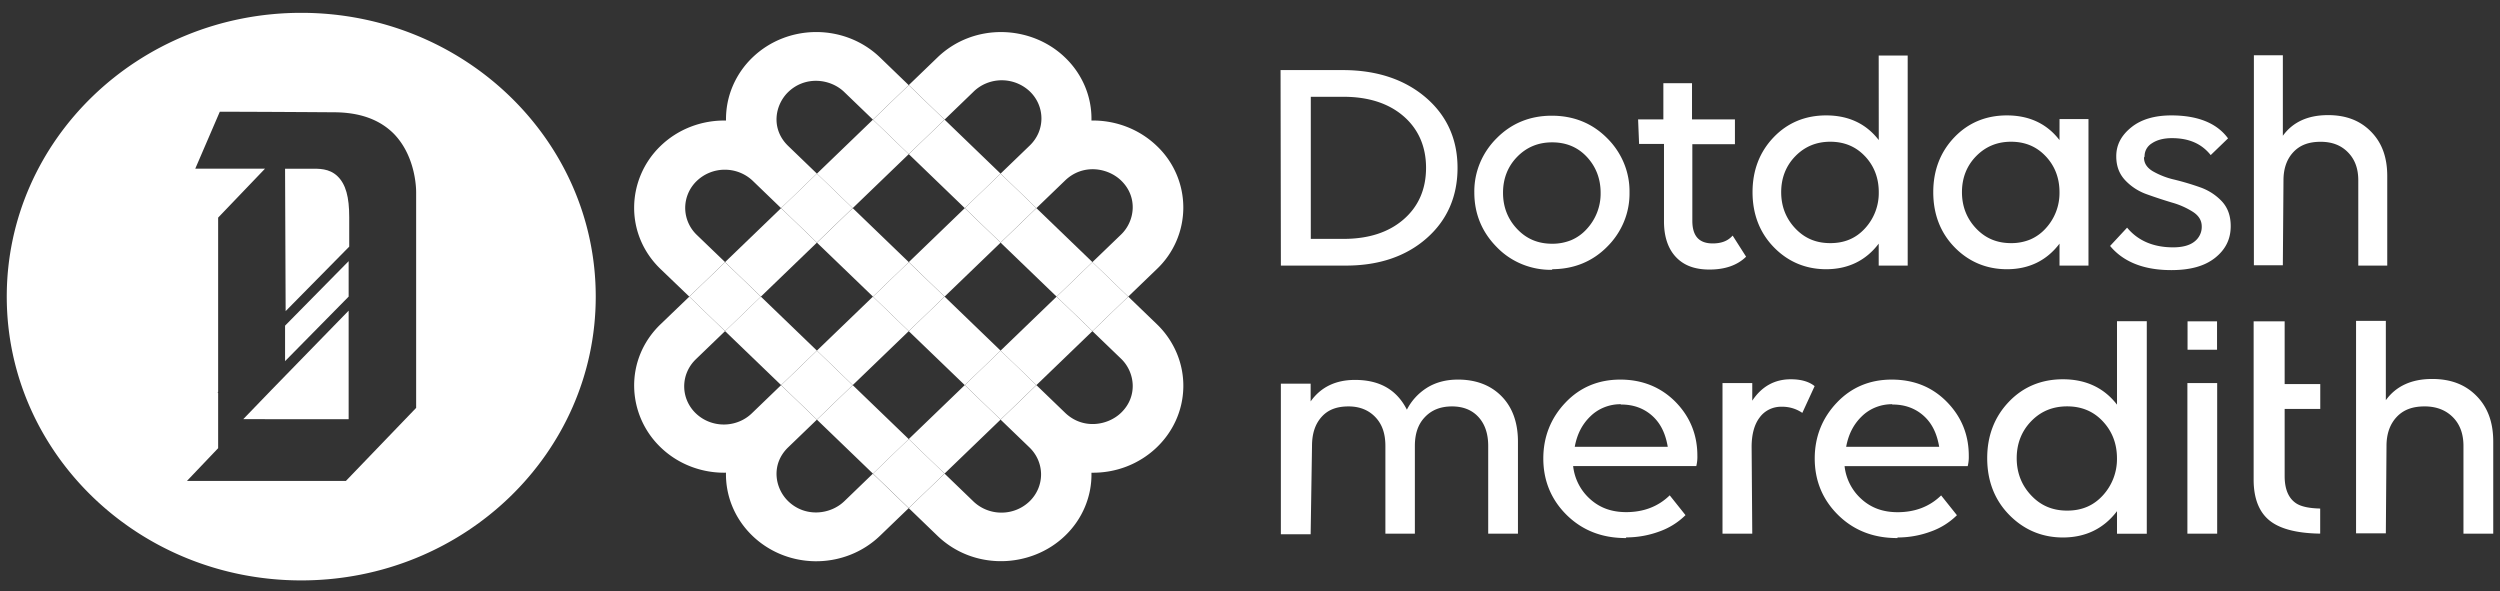 <svg width="148" height="35" fill="none" xmlns="http://www.w3.org/2000/svg"><rect width="100%" height="100%" fill="#333333" stroke="none"/><path d="m14.4 24.814 6.24.003v-6.426l-4.555 4.677-1.685 1.746Zm6.24-9.354-3.764 3.819v2.1l3.764-3.82V15.46Zm-2.244-5.472h-1.52l.034 8.43 3.764-3.817v-1.75c0-1.177-.198-1.94-.693-2.418-.496-.477-1.123-.445-1.585-.445Z" fill="#fff"/><path d="M17.834.76C8.206.76.4 8.282.4 17.56c0 9.279 7.806 16.8 17.434 16.8 9.629 0 17.434-7.521 17.434-16.8 0-9.278-7.805-16.8-17.434-16.8Zm6.802 10.627v12.76l-4.16 4.326h-9.41l1.848-1.94v-3.277l-.033-.032.033-.032V12.883l2.773-2.896h-4.128l1.453-3.372c.43 0 2.08 0 6.736.032 1.52 0 2.71.413 3.568 1.273 1.356 1.396 1.32 3.435 1.32 3.467ZM48.362 10.279l3.317-3.197 2.12 2.042-3.318 3.197-2.12-2.042Zm14.19 7.281-3.317 3.197 2.12 2.042 3.317-3.196-2.12-2.043ZM57.614 5.447a2.35 2.35 0 0 1 .758-.508 2.42 2.42 0 0 1 2.58.461c.222.21.398.46.518.736a2.191 2.191 0 0 1 .004 1.743c-.12.276-.295.527-.515.738l-1.724 1.661 2.12 2.043 1.697-1.634c1.042-1.005 2.518-.77 3.317 0 1.004.968.825 2.4 0 3.196l-1.698 1.635 2.12 2.042 1.697-1.634a5.019 5.019 0 0 0-.003-7.284 5.363 5.363 0 0 0-1.776-1.132 5.522 5.522 0 0 0-2.095-.374 4.944 4.944 0 0 0-.383-2.02 5.1 5.1 0 0 0-1.18-1.712c-2.005-1.933-5.399-2.08-7.556 0l-1.697 1.635 2.12 2.043 1.696-1.635ZM53.8 15.517l2.119 2.043 3.317-3.196-2.12-2.043-3.316 3.197Z" fill="#fff"/><path d="m50.481 22.8-2.12 2.042 3.317 3.197 2.12-2.043-3.317-3.197Zm16.31-5.24-2.12 2.043 1.698 1.635c.826.796 1.005 2.227 0 3.196-.799.77-2.275 1.005-3.317 0l-1.697-1.635-2.12 2.043 1.697 1.634c.443.421.694.994.699 1.594.004.6-.238 1.176-.675 1.603a2.39 2.39 0 0 1-1.654.674 2.393 2.393 0 0 1-1.664-.65l-.024-.024-1.696-1.635-2.12 2.042 1.697 1.636c2.157 2.08 5.55 1.933 7.557 0 .509-.488.91-1.07 1.178-1.712.269-.642.4-1.329.384-2.02 2.95.05 5.386-2.212 5.439-5.055a4.984 4.984 0 0 0-.388-2.02 5.139 5.139 0 0 0-1.176-1.714l-1.697-1.635Zm-10.873 0-2.12 2.044 3.317 3.195 2.12-2.042-3.317-3.197Zm5.437-5.239-2.12 2.043 3.318 3.196 2.12-2.042-3.318-3.197Z" fill="#fff"/><path d="m53.797 25.994 3.318-3.197 2.12 2.043-3.318 3.197-2.12-2.043Zm-3.816 3.68c-.826.796-2.312.968-3.317 0-.798-.77-1.043-2.192 0-3.196l1.697-1.635L46.24 22.8l-1.697 1.635a2.349 2.349 0 0 1-.757.508 2.421 2.421 0 0 1-1.81.025 2.358 2.358 0 0 1-.771-.486 2.258 2.258 0 0 1-.518-.736 2.191 2.191 0 0 1-.003-1.743c.119-.277.294-.528.514-.738l.027-.027 1.697-1.634-2.115-2.043-1.703 1.636c-2.158 2.078-2.006 5.348 0 7.28.506.49 1.11.878 1.777 1.136a5.48 5.48 0 0 0 2.097.37c-.054 2.844 2.295 5.19 5.245 5.242a5.519 5.519 0 0 0 2.096-.374 5.362 5.362 0 0 0 1.778-1.134l1.698-1.635-2.12-2.042-1.694 1.635Zm1.697-12.114-3.317 3.197 2.12 2.042 3.318-3.196-2.12-2.043Zm-3.317-3.197-2.12-2.042-3.317 3.197 2.12 2.042 3.317-3.197Z" fill="#fff"/><path d="m46.242 22.8 2.119-2.043-3.317-3.197-2.12 2.043 3.318 3.196Zm-5.015-8.917a2.218 2.218 0 0 1-.663-1.592 2.22 2.22 0 0 1 .688-1.582 2.391 2.391 0 0 1 1.641-.662 2.394 2.394 0 0 1 1.652.64l1.695 1.634 2.12-2.043-1.697-1.635c-1.042-1.004-.798-2.422 0-3.196 1.005-.967 2.491-.796 3.316 0l1.698 1.635 2.119-2.041L52.1 3.404c-2.087-2.01-5.47-2.009-7.557.003a5.139 5.139 0 0 0-1.175 1.711c-.269.641-.4 1.328-.388 2.019a5.486 5.486 0 0 0-2.1.37 5.327 5.327 0 0 0-1.777 1.136c-2.005 1.933-2.158 5.202 0 7.283l1.703 1.634 2.12-2.042-1.7-1.635ZM53.8 9.124l2.119-2.041 3.316 3.196-2.119 2.042L53.8 9.124Zm-3.318 3.197-2.12 2.042 3.318 3.197 2.12-2.042-3.318-3.197Z" fill="#fff"/><path d="m51.678 7.082 2.12-2.042 2.12 2.043-2.12 2.042-2.12-2.043ZM40.805 17.562l2.12-2.042 2.12 2.043-2.12 2.042-2.12-2.043ZM62.553 17.56l2.12-2.043 2.119 2.043-2.12 2.043-2.12-2.043ZM51.678 28.036l2.12-2.043 2.12 2.043-2.12 2.042-2.12-2.042ZM57.115 12.32l2.12-2.043 2.12 2.043-2.12 2.042-2.12-2.043ZM46.242 22.8l2.119-2.044 2.12 2.043-2.12 2.043-2.12-2.043ZM46.24 12.318l2.12-2.043 2.12 2.043-2.12 2.043-2.12-2.043ZM51.678 17.56l2.12-2.042 2.12 2.043-2.12 2.043-2.12-2.043ZM57.115 22.797l2.12-2.043 2.12 2.043-2.12 2.043-2.12-2.043ZM84.39 5.759c-1.257-1.068-2.903-1.61-4.893-1.61h-3.688l.019 11.548v.026h3.856c1.94 0 3.543-.541 4.762-1.609 1.22-1.067 1.84-2.473 1.84-4.177 0-1.704-.64-3.11-1.896-4.178Zm.032 4.176c0 1.266-.45 2.295-1.337 3.06-.886.765-2.075 1.147-3.55 1.147h-1.936V5.73h1.935c1.476 0 2.67.386 3.551 1.146.881.76 1.337 1.795 1.337 3.06Zm7.442-3.085c-1.283 0-2.377.445-3.25 1.322-.432.425-.772.93-1.001 1.482a4.363 4.363 0 0 0-.333 1.74c0 1.26.45 2.35 1.334 3.24.414.43.918.771 1.478 1.002.56.231 1.163.346 1.772.338h.026v-.037c1.285-.006 2.377-.45 3.244-1.321.432-.426.772-.93 1.001-1.483a4.362 4.362 0 0 0 .332-1.74 4.361 4.361 0 0 0-.332-1.739 4.493 4.493 0 0 0-1.001-1.482c-.873-.877-1.973-1.322-3.27-1.322Zm2.074 6.705a2.621 2.621 0 0 1-.916.659c-.36.146-.746.22-1.136.215-.84 0-1.517-.286-2.073-.874-.555-.587-.834-1.307-.834-2.143 0-.835.281-1.557.834-2.125.553-.568 1.24-.86 2.074-.86.834 0 1.52.288 2.054.86.534.572.816 1.29.816 2.126a3.084 3.084 0 0 1-.819 2.142Zm8.612.415c-.272.297-.649.441-1.157.441-.811 0-1.207-.439-1.207-1.343V8.536h2.522V7.067h-2.541V4.925h-1.696v2.142h-1.496l.059 1.454h1.474v4.584c0 .914.244 1.628.717 2.123.474.496 1.118.729 1.98.729.913 0 1.636-.251 2.149-.746l.015-.014-.796-1.25-.023.023Zm19.372-5.677c-.746-.97-1.793-1.461-3.113-1.461-1.247 0-2.297.44-3.12 1.305-.823.866-1.24 1.953-1.24 3.239 0 1.303.423 2.4 1.258 3.258.836.859 1.887 1.304 3.104 1.304 1.302 0 2.351-.51 3.112-1.514v1.299h1.715V7.05h-1.714l-.002 1.243Zm-.816.957c.542.575.816 1.291.816 2.126a3.081 3.081 0 0 1-.816 2.144 2.633 2.633 0 0 1-.915.658 2.92 2.92 0 0 1-1.136.215c-.84 0-1.518-.286-2.073-.873-.555-.588-.834-1.308-.834-2.145 0-.835.28-1.556.834-2.124.554-.568 1.238-.86 2.073-.86s1.518.291 2.051.86Zm9.127 1.833a15.895 15.895 0 0 0-1.516-.451 4.615 4.615 0 0 1-1.281-.5c-.342-.21-.51-.47-.511-.803l.034-.066v-.011a.877.877 0 0 1 .114-.441.913.913 0 0 1 .324-.33c.302-.201.699-.303 1.181-.303.996 0 1.74.321 2.277.98l.018.024 1.026-.99-.012-.017c-.661-.89-1.784-1.343-3.347-1.343-.992 0-1.789.238-2.37.708-.597.483-.887 1.042-.887 1.712 0 .576.172 1.04.529 1.42.355.377.801.664 1.298.836.487.175.98.337 1.477.486.442.123.861.31 1.245.555.344.227.511.509.511.86a1.07 1.07 0 0 1-.109.498 1.12 1.12 0 0 1-.329.4c-.285.223-.708.336-1.254.336-1.156 0-2.067-.384-2.707-1.143l-.02-.023-1.006 1.082.013.017c.787.938 2 1.414 3.607 1.414 1.127 0 1.976-.235 2.595-.726.619-.492.925-1.104.925-1.876 0-.612-.174-1.094-.529-1.475-.355-.375-.8-.66-1.296-.83Zm7.576-4.267c-1.181 0-2.077.41-2.664 1.222V3.27h-1.715v12.433h1.714l.038-5.03c0-.697.199-1.261.592-1.675.392-.413.909-.604 1.606-.604.678 0 1.209.204 1.621.625.413.422.609.965.609 1.658v5.046h1.715v-5.302c0-1.109-.313-1.969-.96-2.627-.647-.659-1.48-.98-2.556-.98Zm-26.586 1.477c-.746-.97-1.793-1.461-3.112-1.461-1.248 0-2.298.44-3.121 1.305-.824.866-1.24 1.953-1.24 3.239 0 1.303.424 2.4 1.259 3.258.835.859 1.882 1.304 3.098 1.304 1.298 0 2.352-.51 3.112-1.514v1.299h1.716V3.286h-1.716l.004 5.007Zm-.815.957c.541.575.815 1.291.815 2.126a3.086 3.086 0 0 1-.815 2.144c-.537.587-1.208.873-2.055.873-.847 0-1.518-.286-2.073-.873-.555-.588-.834-1.308-.834-2.145 0-.835.281-1.556.834-2.124.553-.568 1.238-.86 2.073-.86.834 0 1.52.291 2.055.86Zm24.843 9.773h-1.836v9.371c0 1.16.352 2.003 1.046 2.5.618.443 1.582.676 2.867.696h.027v-1.485h-.026c-.617-.015-1.077-.112-1.364-.287-.474-.294-.714-.843-.714-1.632v-3.978h2.108v-1.472h-2.108v-3.713Zm-48.947 3.449c-.713 0-1.338.17-1.859.504-.495.32-.895.76-1.157 1.277-.605-1.185-1.614-1.762-3.074-1.762-1.144 0-2.027.428-2.624 1.273v-1.052h-1.763v8.918h1.763l.081-5.226c0-.736.187-1.3.568-1.724.38-.425.898-.62 1.594-.62.656 0 1.191.214 1.594.64.402.425.588.975.588 1.704v5.19h1.745v-5.19c0-.73.191-1.287.587-1.704.405-.431.936-.64 1.614-.64.661 0 1.19.214 1.574.639.382.424.567.992.567 1.705v5.19h1.761v-5.45c0-1.124-.324-2.027-.968-2.683-.644-.657-1.513-.99-2.591-.99Zm9.617 0c-1.298 0-2.388.458-3.244 1.36-.87.913-1.313 2.03-1.313 3.312 0 1.315.468 2.442 1.39 3.35.923.906 2.087 1.359 3.478 1.359h.043l-.02-.038a5.68 5.68 0 0 0 1.985-.353 4.19 4.19 0 0 0 1.526-.95l.015-.017-.934-1.172-.022.022c-.67.645-1.53.973-2.555.973-.859 0-1.557-.252-2.133-.771a3.065 3.065 0 0 1-1.007-1.954h7.29l.005-.018c.046-.197.066-.398.059-.6 0-1.25-.442-2.324-1.314-3.203-.863-.86-1.956-1.3-3.25-1.3Zm.057 1.476c.72 0 1.334.223 1.826.66.492.438.79 1.035.927 1.843h-5.506c.137-.746.44-1.337.928-1.806.235-.23.515-.411.824-.534.309-.123.64-.185.974-.181v.018h.027Zm11.434-1.1c-.33-.262-.8-.395-1.399-.395-.957 0-1.722.427-2.279 1.268v-1.044h-1.762v8.916h1.762l-.038-5.134c0-.746.162-1.333.475-1.743.146-.202.341-.366.569-.477.228-.111.48-.166.735-.16.426-.008.844.113 1.195.346l.027.018.729-1.583-.014-.012Zm4.577-.376c-1.298 0-2.387.458-3.244 1.36-.871.913-1.313 2.03-1.313 3.312 0 1.315.468 2.442 1.391 3.35.922.906 2.086 1.359 3.476 1.359h.043l-.018-.034a5.68 5.68 0 0 0 1.983-.353 4.183 4.183 0 0 0 1.527-.95l.016-.016-.936-1.173-.021.022c-.67.645-1.53.973-2.555.973-.859 0-1.557-.252-2.133-.771a3.06 3.06 0 0 1-1.006-1.954h7.289l.005-.018a2.28 2.28 0 0 0 .059-.6c0-1.25-.442-2.324-1.313-3.203-.872-.88-1.956-1.304-3.25-1.304Zm.057 1.476c.72 0 1.334.223 1.826.66.493.438.79 1.035.928 1.843h-5.507c.138-.746.441-1.337.928-1.806.235-.23.515-.411.824-.534a2.57 2.57 0 0 1 .975-.181v.018h.026Zm13.281.007c-.768-.996-1.845-1.502-3.201-1.502-1.283 0-2.362.451-3.208 1.341-.847.89-1.275 2.008-1.275 3.33 0 1.34.435 2.468 1.297 3.35.862.883 1.936 1.345 3.186 1.345 1.339 0 2.415-.523 3.201-1.557v1.335h1.763v-12.58h-1.763v4.938Zm-.84.988c.556.593.838 1.329.838 2.188a3.182 3.182 0 0 1-.838 2.199c-.552.604-1.243.898-2.109.898-.866 0-1.561-.294-2.131-.899-.571-.605-.858-1.345-.858-2.204 0-.86.288-1.6.857-2.188.568-.588 1.274-.88 2.132-.88.859 0 1.561.299 2.109.886Zm22.126-1.5c-.664-.678-1.525-1.008-2.631-1.008-1.217 0-2.136.422-2.74 1.256v-4.697h-1.763v12.58h1.763l.039-5.171c0-.718.204-1.297.607-1.723.403-.426.937-.621 1.652-.621.687 0 1.249.215 1.671.64.421.424.626.992.626 1.704v5.19h1.763v-5.449c0-1.14-.322-2.024-.987-2.702Zm-17.119-.767h1.763v8.917h-1.763v-8.917Zm.009-3.655h1.746v1.682h-1.746V19.02Z" fill="#fff"/></svg>